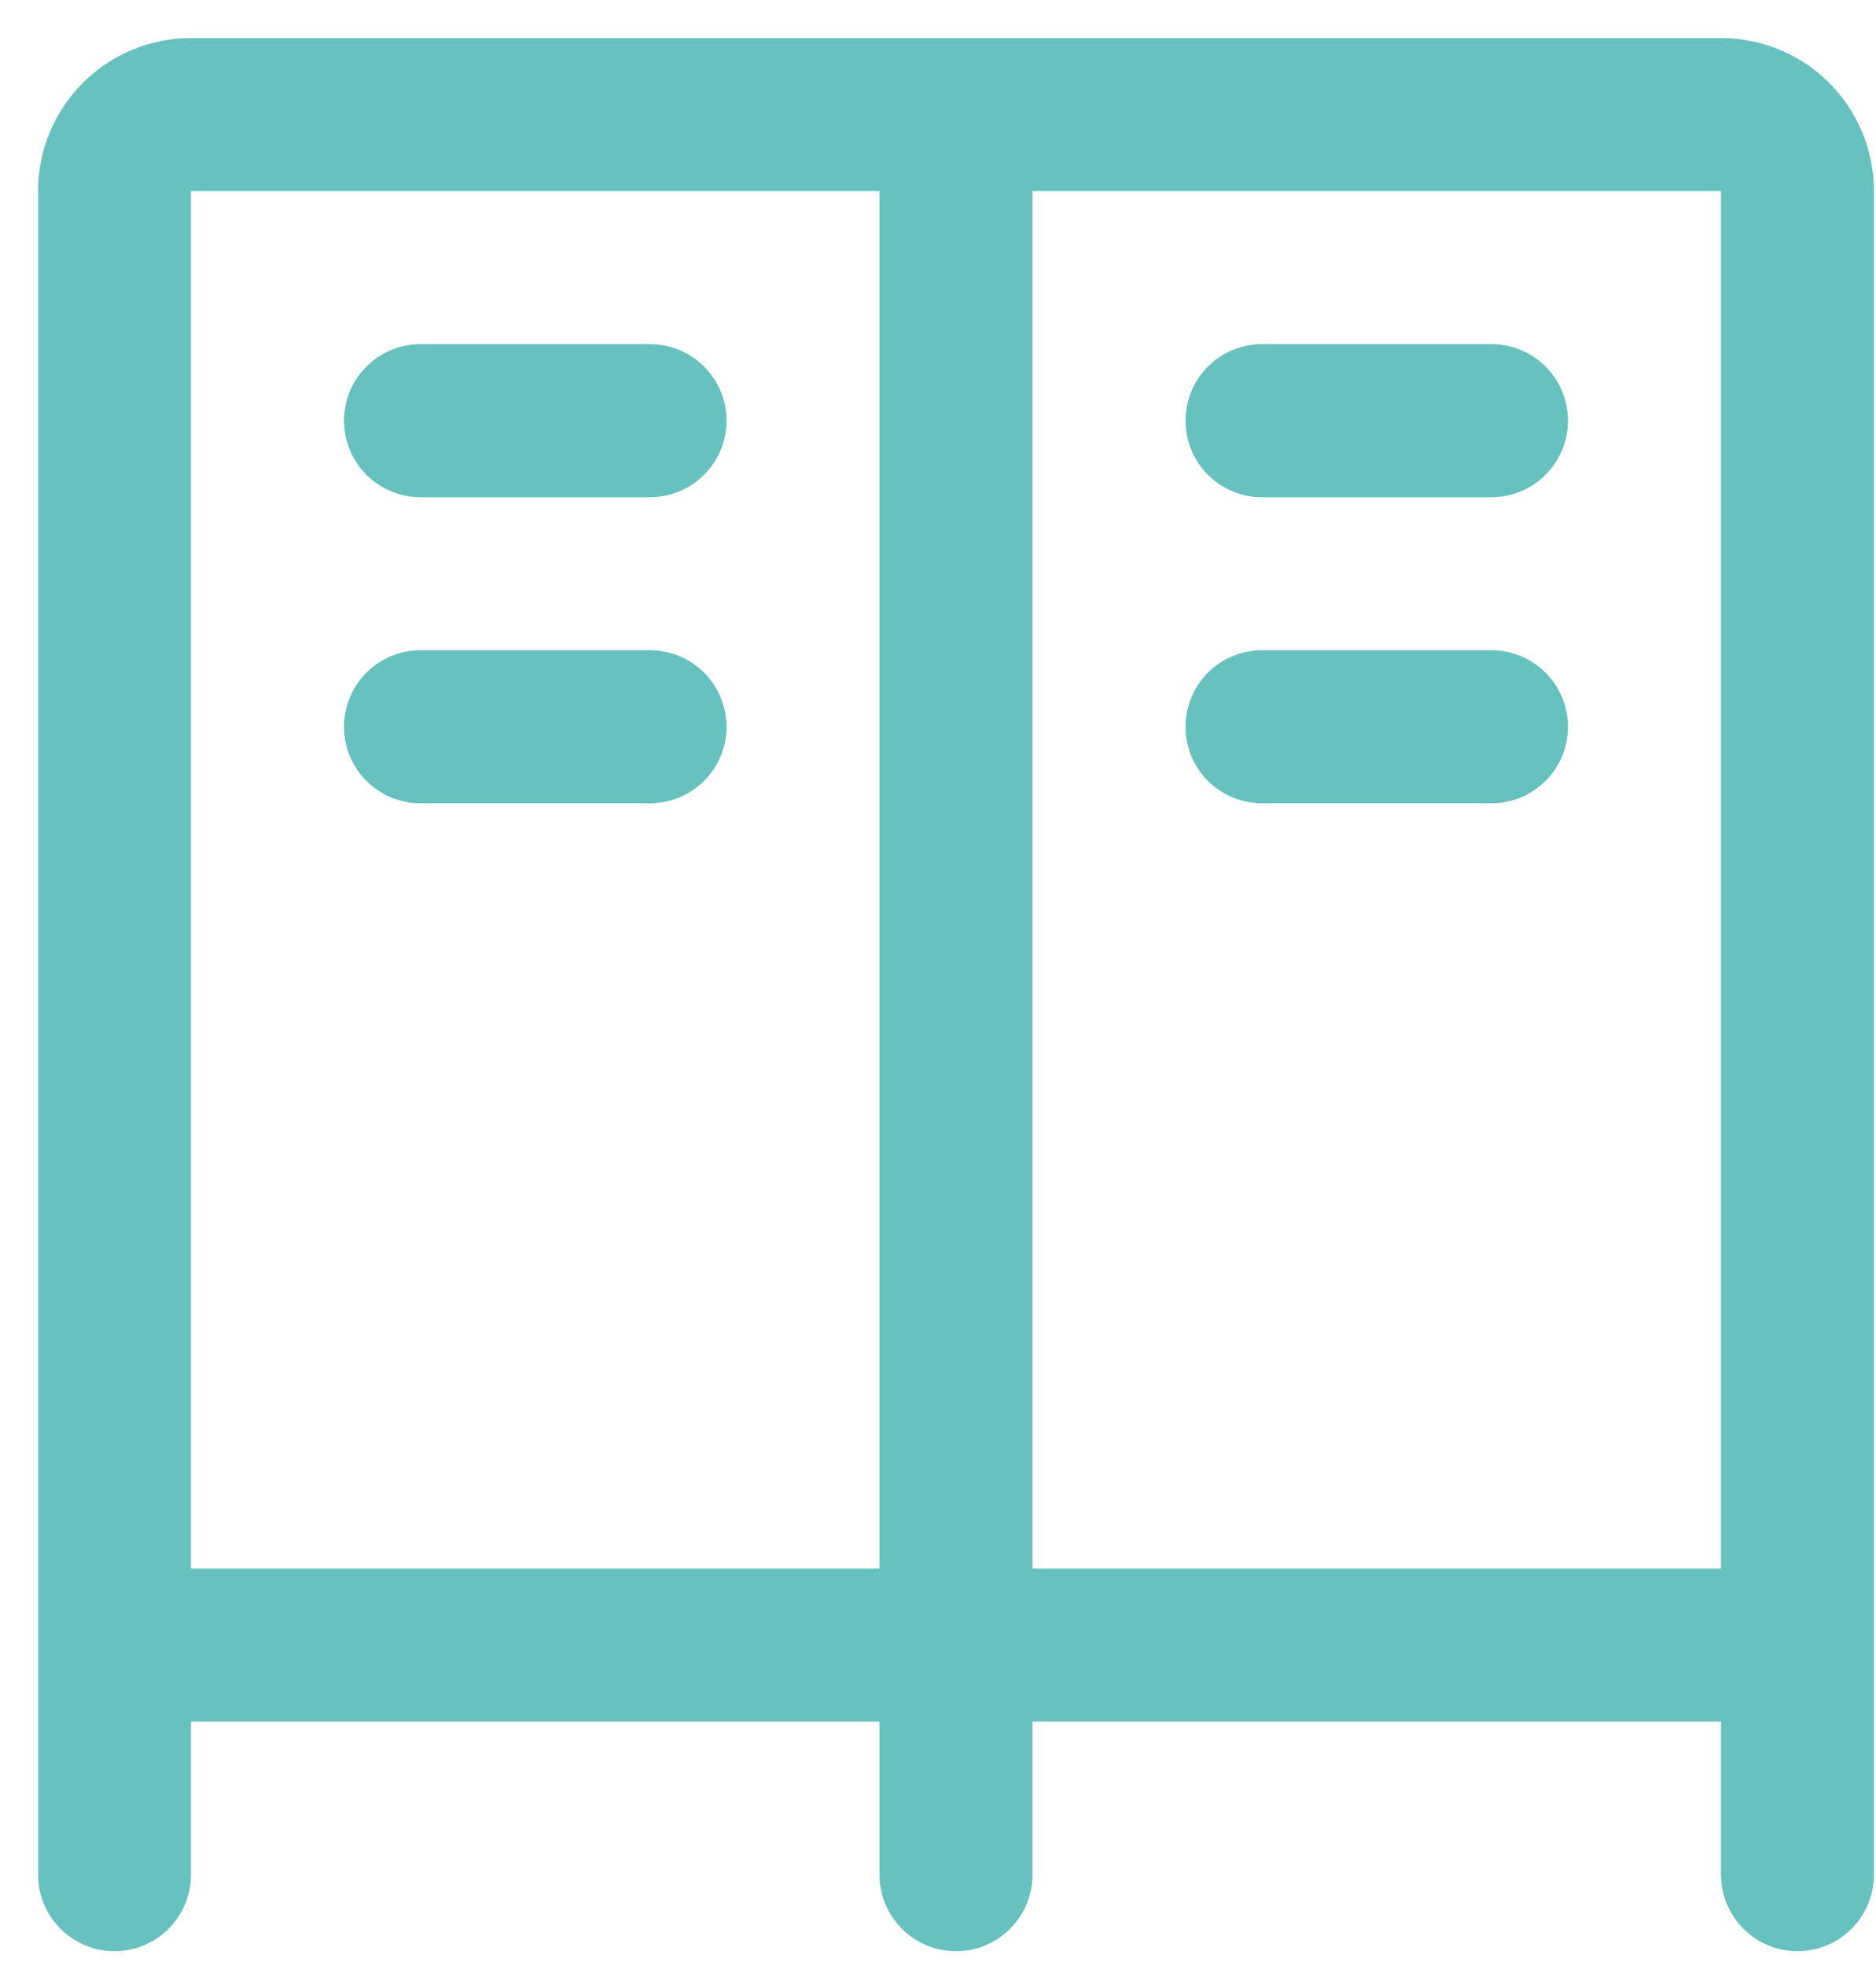 <svg xmlns="http://www.w3.org/2000/svg" width="21" height="22" viewBox="0 0 21 22" fill="none"><path d="M17.552 4.707C17.552 4.934 17.462 5.152 17.301 5.313C17.141 5.473 16.923 5.564 16.696 5.564H14.127C13.9 5.564 13.682 5.473 13.521 5.313C13.361 5.152 13.271 4.934 13.271 4.707C13.271 4.48 13.361 4.262 13.521 4.102C13.682 3.941 13.9 3.851 14.127 3.851H16.696C16.923 3.851 17.141 3.941 17.301 4.102C17.462 4.262 17.552 4.48 17.552 4.707ZM16.696 7.276H14.127C13.9 7.276 13.682 7.367 13.521 7.527C13.361 7.688 13.271 7.906 13.271 8.133C13.271 8.36 13.361 8.578 13.521 8.738C13.682 8.899 13.9 8.989 14.127 8.989H16.696C16.923 8.989 17.141 8.899 17.301 8.738C17.462 8.578 17.552 8.36 17.552 8.133C17.552 7.906 17.462 7.688 17.301 7.527C17.141 7.367 16.923 7.276 16.696 7.276ZM4.707 5.564H7.276C7.503 5.564 7.721 5.473 7.882 5.313C8.042 5.152 8.133 4.934 8.133 4.707C8.133 4.48 8.042 4.262 7.882 4.102C7.721 3.941 7.503 3.851 7.276 3.851H4.707C4.48 3.851 4.262 3.941 4.102 4.102C3.941 4.262 3.851 4.48 3.851 4.707C3.851 4.934 3.941 5.152 4.102 5.313C4.262 5.473 4.48 5.564 4.707 5.564ZM7.276 7.276H4.707C4.48 7.276 4.262 7.367 4.102 7.527C3.941 7.688 3.851 7.906 3.851 8.133C3.851 8.36 3.941 8.578 4.102 8.738C4.262 8.899 4.48 8.989 4.707 8.989H7.276C7.503 8.989 7.721 8.899 7.882 8.738C8.042 8.578 8.133 8.36 8.133 8.133C8.133 7.906 8.042 7.688 7.882 7.527C7.721 7.367 7.503 7.276 7.276 7.276ZM20.977 2.138V20.977C20.977 21.204 20.887 21.422 20.727 21.583C20.566 21.744 20.348 21.834 20.121 21.834C19.894 21.834 19.676 21.744 19.516 21.583C19.355 21.422 19.265 21.204 19.265 20.977V19.265H11.558V20.977C11.558 21.204 11.468 21.422 11.307 21.583C11.146 21.744 10.929 21.834 10.702 21.834C10.475 21.834 10.257 21.744 10.096 21.583C9.935 21.422 9.845 21.204 9.845 20.977V19.265H2.138V20.977C2.138 21.204 2.048 21.422 1.888 21.583C1.727 21.744 1.509 21.834 1.282 21.834C1.055 21.834 0.837 21.744 0.677 21.583C0.516 21.422 0.426 21.204 0.426 20.977V2.138C0.426 1.684 0.606 1.249 0.927 0.927C1.249 0.606 1.684 0.426 2.138 0.426H19.265C19.719 0.426 20.155 0.606 20.476 0.927C20.797 1.249 20.977 1.684 20.977 2.138ZM9.845 17.552V2.138H2.138V17.552H9.845ZM11.558 17.552H19.265V2.138H11.558V17.552Z" fill="#66C1BF"></path></svg>